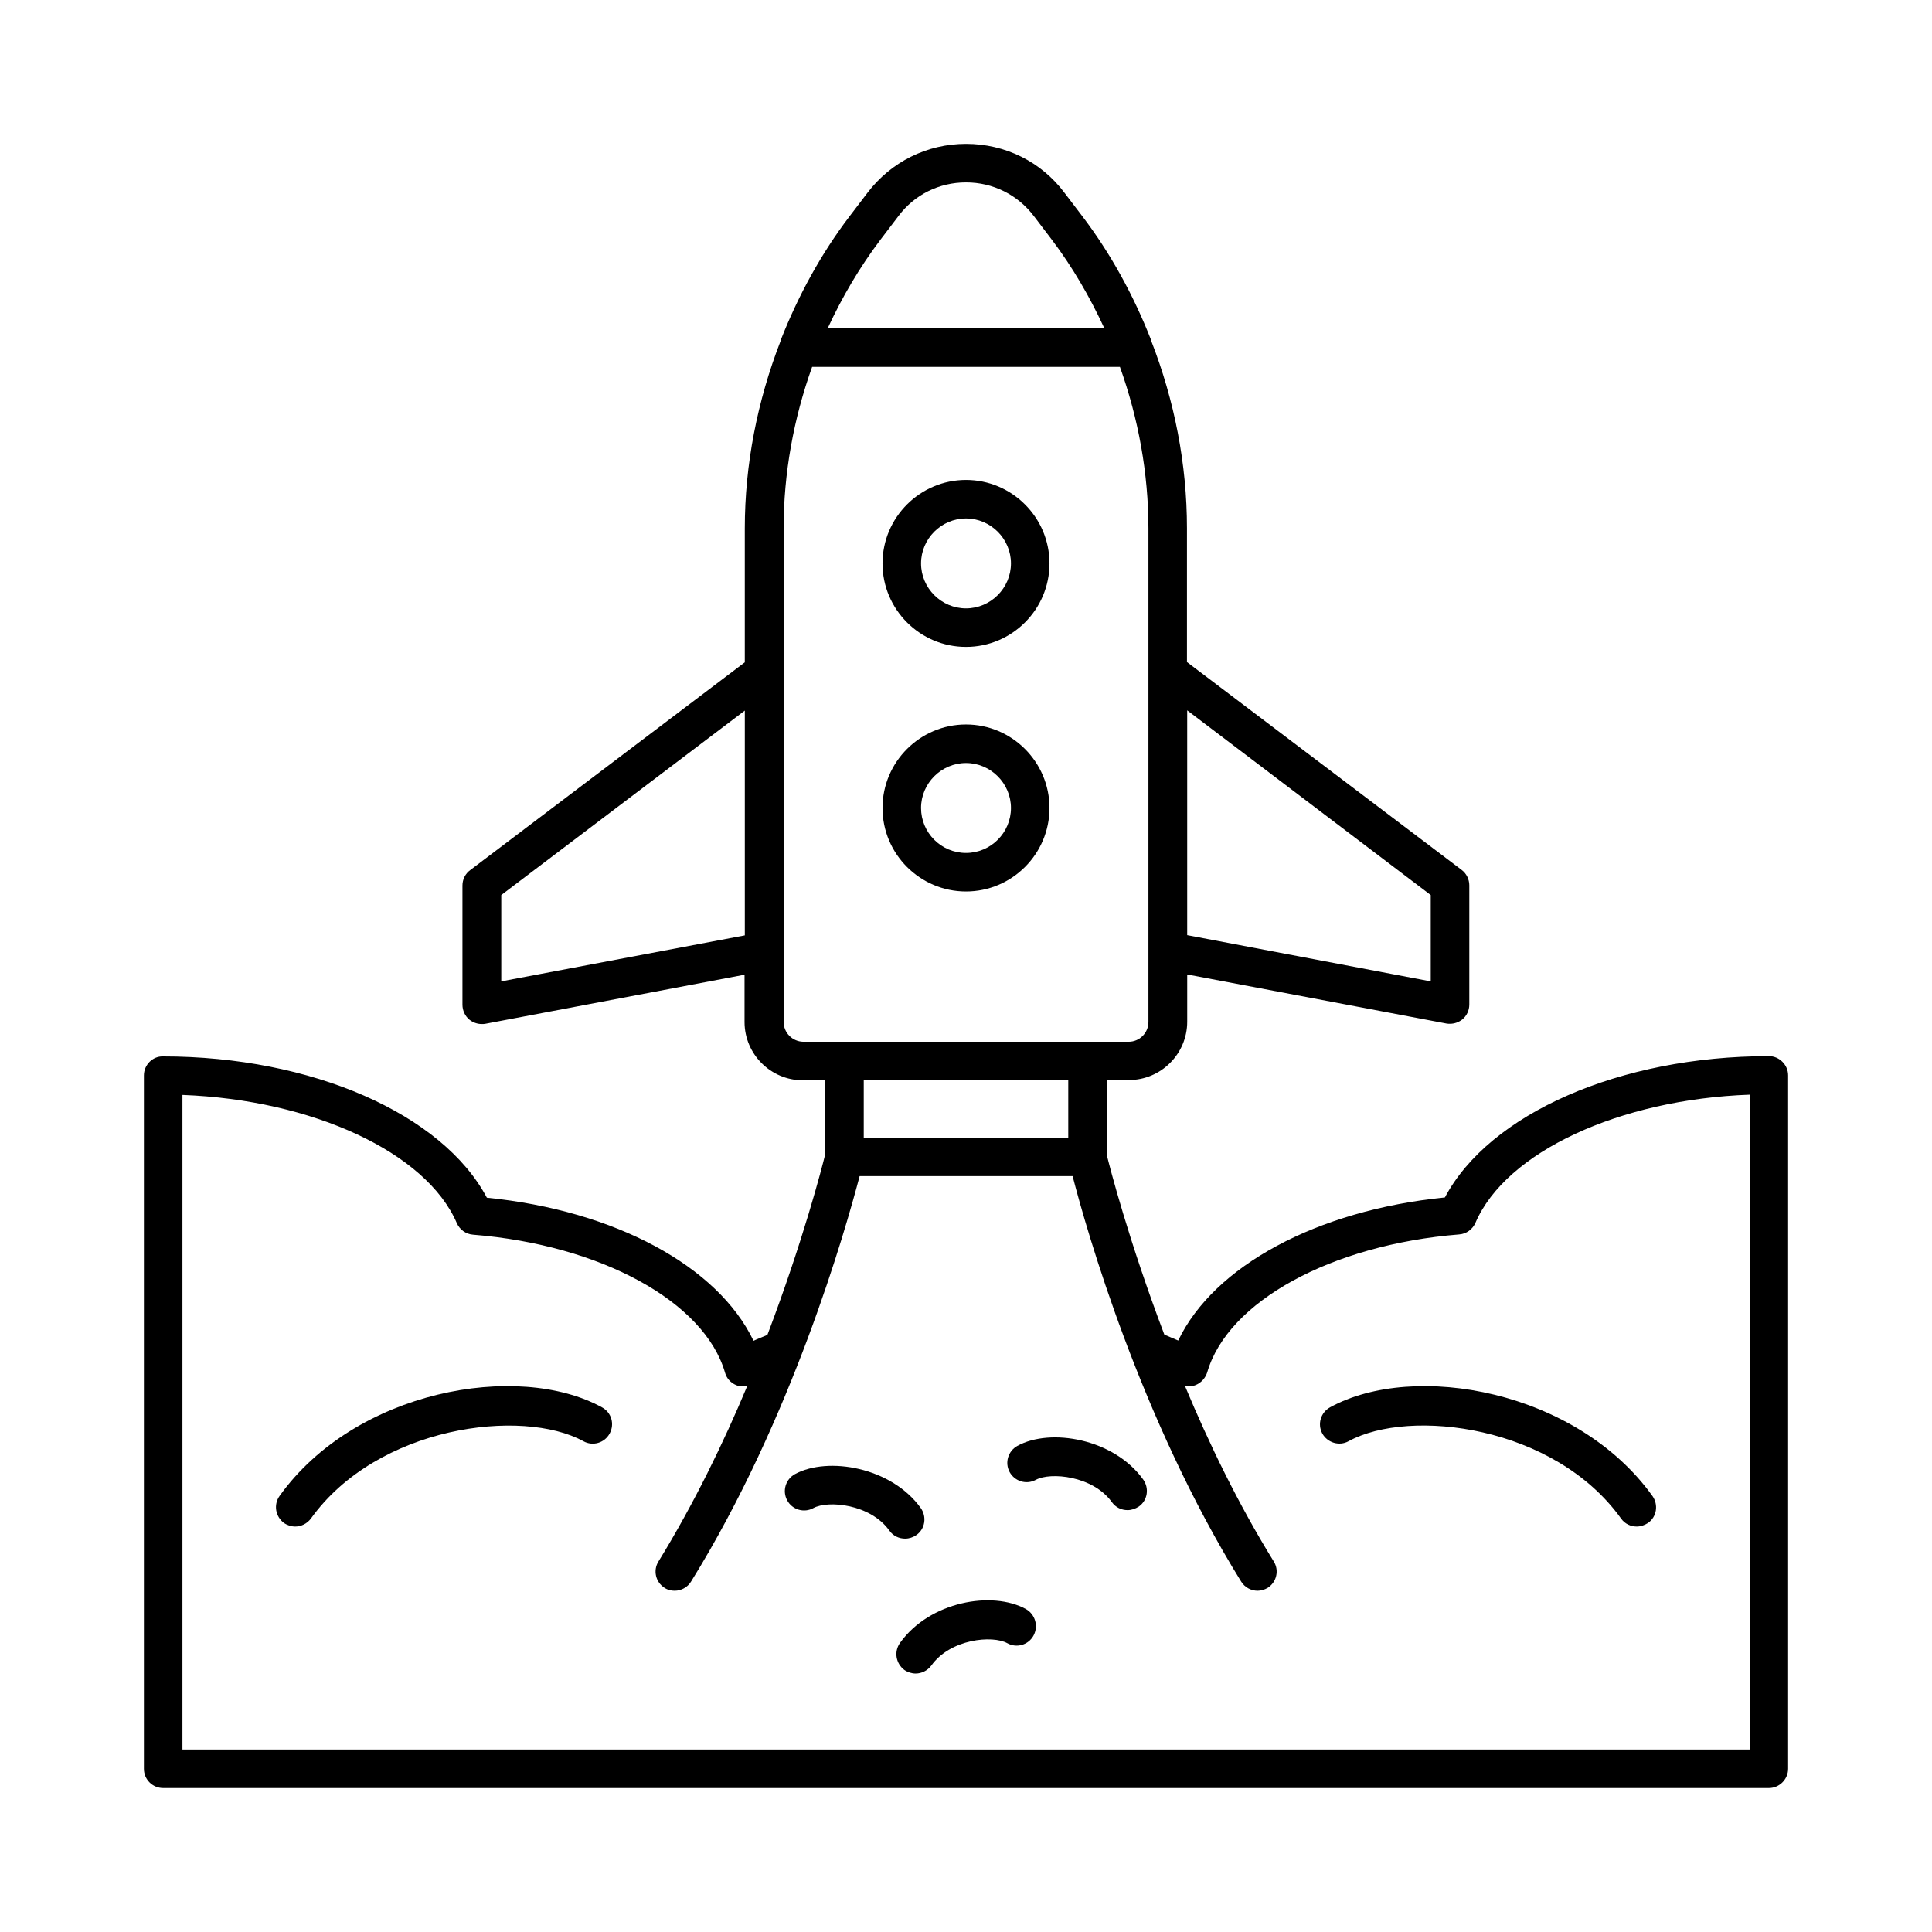 <?xml version="1.0" encoding="UTF-8"?>
<!-- Uploaded to: SVG Find, www.svgrepo.com, Generator: SVG Find Mixer Tools -->
<svg fill="#000000" width="800px" height="800px" version="1.1" viewBox="144 144 512 512" xmlns="http://www.w3.org/2000/svg">
 <g>
  <path d="m612.76 423.89c-39.488 0-74.074 15.25-85.852 37.445-33.973 3.402-61.207 18.18-70.668 37.922-1.227-0.543-2.449-1.02-3.676-1.566-9.465-24.918-14.5-44.527-15.25-47.59v-19.879h5.856c8.512 0 15.453-6.945 15.453-15.453v-12.527l68.695 13.004c0.34 0.066 0.613 0.066 0.953 0.066 1.156 0 2.316-0.41 3.269-1.156 1.156-0.953 1.84-2.383 1.84-3.949v-31.59c0-1.566-0.75-3.133-2.043-4.086l-72.781-55.078v-35.473c0-17.02-3.336-33.906-9.465-49.633-0.066-0.137-0.066-0.273-0.137-0.477-4.562-11.574-10.555-22.602-18.109-32.543l-4.766-6.262c-6.199-8.238-15.73-12.934-26.078-12.934s-19.879 4.766-26.145 13.004l-4.766 6.262c-7.559 9.941-13.547 20.969-18.109 32.543-0.066 0.137-0.137 0.273-0.137 0.477-6.129 15.797-9.465 32.68-9.465 49.633v35.473l-72.781 55.078c-1.293 0.953-2.043 2.449-2.043 4.086v31.59c0 1.496 0.68 2.996 1.84 3.949 0.953 0.75 2.109 1.156 3.269 1.156 0.34 0 0.613 0 0.953-0.066l68.695-13.004v12.527c0 8.512 6.945 15.453 15.453 15.453h5.856v19.879c-0.75 3.062-5.785 22.672-15.25 47.59-1.227 0.543-2.519 1.02-3.676 1.566-9.465-19.742-36.629-34.52-70.668-37.922-11.777-22.195-46.363-37.445-85.852-37.445-2.727-0.07-5.039 2.246-5.039 5.035v183.75c0 2.863 2.312 5.109 5.106 5.109h425.52c2.793 0 5.106-2.316 5.106-5.106v-183.76c0-2.789-2.316-5.106-5.106-5.106zm-89.598-42.688v22.875l-64.543-12.254v-59.57zm-145.83-173.68 4.766-6.262c4.219-5.652 10.758-8.922 17.906-8.922s13.684 3.269 17.973 8.918l4.766 6.262c5.516 7.285 10.078 15.184 13.891 23.422h-73.258c3.812-8.238 8.441-16.133 13.957-23.418zm-100.49 196.55v-22.875l64.543-48.883v59.57zm74.824 10.691v-130.72c0-14.637 2.656-29.141 7.559-42.824h81.562c4.902 13.684 7.559 28.254 7.559 42.824v130.79c0 2.859-2.316 5.242-5.242 5.242h-86.262c-2.859-0.066-5.176-2.383-5.176-5.309zm75.434 15.453v15.387h-54.195v-15.387zm180.55 177.42h-415.3v-173.47c34.449 1.293 64.609 15.184 72.711 33.973 0.75 1.703 2.383 2.926 4.289 3.062 33.906 2.723 61.344 17.77 66.789 36.559 0.41 1.496 1.496 2.723 2.996 3.336 0.953 0.41 1.973 0.34 2.926 0.137-6.332 15.184-14.23 31.387-23.555 46.566-1.496 2.383-0.75 5.516 1.633 7.012 0.816 0.543 1.77 0.75 2.656 0.75 1.703 0 3.402-0.887 4.356-2.449 26.758-43.164 40.918-93.203 44.66-107.43h56.441c3.676 14.23 17.906 64.27 44.66 107.43 0.953 1.566 2.656 2.449 4.356 2.449 0.887 0 1.84-0.273 2.656-0.75 2.383-1.496 3.133-4.629 1.633-7.012-9.395-15.184-17.227-31.387-23.555-46.566 0.953 0.203 1.973 0.203 2.926-0.203 1.43-0.613 2.519-1.84 2.996-3.336 5.445-18.789 32.883-33.836 66.789-36.559 1.906-0.137 3.539-1.363 4.289-3.062 8.102-18.859 38.262-32.746 72.711-33.973l0.008 173.54z"/>
  <path d="m400 315.44c12.188 0 22.125-9.941 22.125-22.125 0-12.188-9.941-22.125-22.125-22.125-12.188 0-22.125 9.941-22.125 22.125-0.004 12.184 9.938 22.125 22.125 22.125zm0-34.043c6.535 0 11.914 5.379 11.914 11.914s-5.379 11.914-11.914 11.914-11.914-5.379-11.914-11.914 5.375-11.914 11.914-11.914z"/>
  <path d="m400 380.25c12.188 0 22.125-9.941 22.125-22.125 0-12.188-9.941-22.129-22.125-22.129-12.188 0-22.125 9.941-22.125 22.125-0.004 12.191 9.938 22.129 22.125 22.129zm0-34.039c6.535 0 11.914 5.379 11.914 11.914s-5.312 11.914-11.914 11.914c-6.606 0-11.914-5.379-11.914-11.914s5.375-11.914 11.914-11.914z"/>
  <path d="m496.47 516.96c-2.449 1.363-3.402 4.426-2.043 6.945 1.363 2.449 4.492 3.402 6.945 2.043 16.273-8.918 54.602-4.152 72.234 20.492 1.02 1.43 2.586 2.109 4.152 2.109 1.02 0 2.043-0.34 2.996-0.953 2.316-1.633 2.793-4.832 1.156-7.148-20.082-27.984-63.113-35.742-85.441-23.488z"/>
  <path d="m303.53 516.96c-22.332-12.254-65.426-4.492-85.445 23.488-1.633 2.316-1.09 5.445 1.156 7.148 0.887 0.613 1.973 0.953 2.996 0.953 1.566 0 3.133-0.75 4.152-2.109 17.633-24.578 55.965-29.41 72.234-20.492 2.449 1.363 5.582 0.477 6.945-2.043 1.363-2.519 0.477-5.586-2.039-6.945z"/>
  <path d="m413.61 527.18c-2.449 1.363-3.402 4.426-2.043 6.945 1.363 2.449 4.426 3.402 6.945 2.043 3.879-2.109 15.113-1.09 20.152 5.922 1.02 1.43 2.586 2.109 4.152 2.109 1.02 0 2.043-0.34 2.996-0.953 2.316-1.633 2.793-4.832 1.156-7.148-7.758-10.824-24.574-13.75-33.359-8.918z"/>
  <path d="m386.86 550.8c2.316-1.633 2.793-4.832 1.156-7.148-7.762-10.824-24.578-13.754-33.359-8.988-2.449 1.363-3.402 4.426-2.043 6.945 1.363 2.519 4.492 3.402 6.945 2.043 3.879-2.109 15.113-1.09 20.152 5.992 1.02 1.43 2.586 2.109 4.152 2.109 1.09 0 2.109-0.34 2.996-0.953z"/>
  <path d="m415.86 570.41c-8.918-4.902-25.461-2.043-33.359 8.988-1.633 2.316-1.09 5.445 1.156 7.148 0.887 0.613 1.973 0.953 2.996 0.953 1.566 0 3.133-0.75 4.152-2.109 5.039-7.082 16.203-8.102 20.152-5.922 2.449 1.363 5.582 0.477 6.945-2.043 1.359-2.523 0.406-5.656-2.043-7.016z"/>
 </g>
</svg>